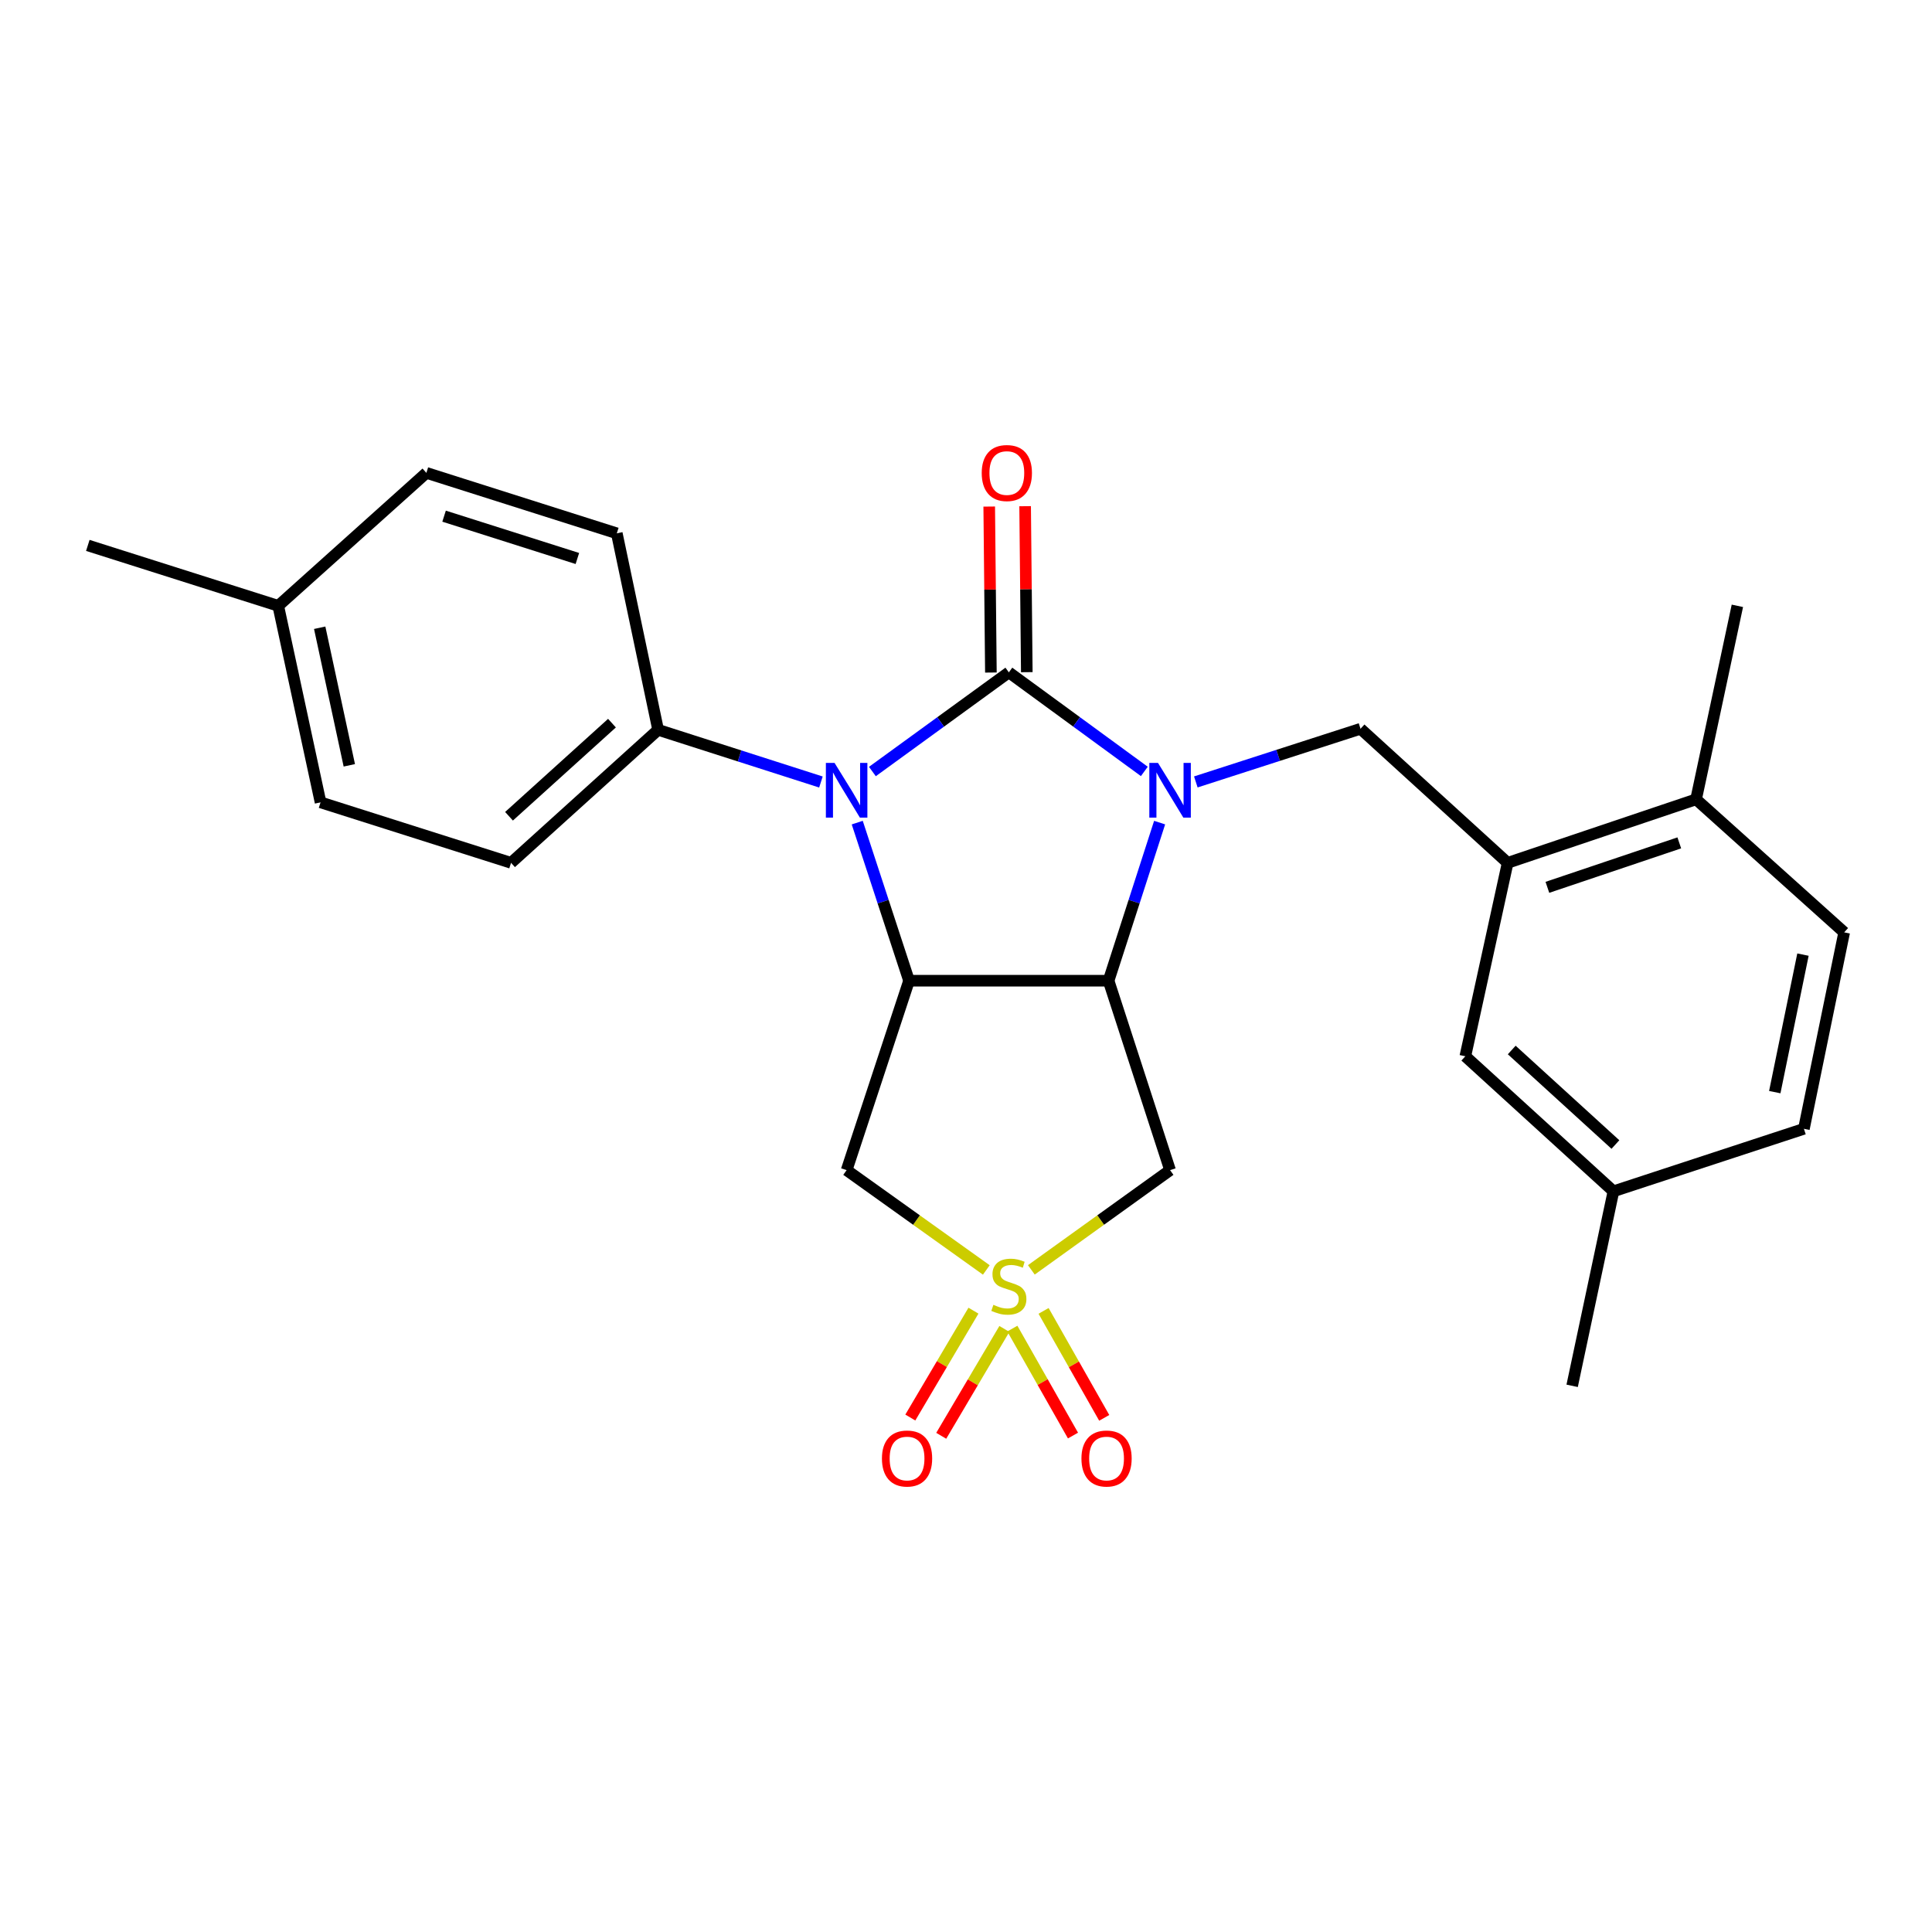 <?xml version='1.0' encoding='iso-8859-1'?>
<svg version='1.1' baseProfile='full'
              xmlns='http://www.w3.org/2000/svg'
                      xmlns:rdkit='http://www.rdkit.org/xml'
                      xmlns:xlink='http://www.w3.org/1999/xlink'
                  xml:space='preserve'
width='1000px' height='1000px' viewBox='0 0 1000 1000'>
<!-- END OF HEADER -->
<rect style='opacity:1.0;fill:#FFFFFF;stroke:none' width='1000' height='1000' x='0' y='0'> </rect>
<path class='bond-0' d='M 522.178,348.01 L 557.24,373.649' style='fill:none;fill-rule:evenodd;stroke:#000000;stroke-width:6px;stroke-linecap:butt;stroke-linejoin:miter;stroke-opacity:1' />
<path class='bond-0' d='M 557.24,373.649 L 592.302,399.288' style='fill:none;fill-rule:evenodd;stroke:#0000FF;stroke-width:6px;stroke-linecap:butt;stroke-linejoin:miter;stroke-opacity:1' />
<path class='bond-2' d='M 522.178,348.01 L 486.864,373.675' style='fill:none;fill-rule:evenodd;stroke:#000000;stroke-width:6px;stroke-linecap:butt;stroke-linejoin:miter;stroke-opacity:1' />
<path class='bond-2' d='M 486.864,373.675 L 451.549,399.34' style='fill:none;fill-rule:evenodd;stroke:#0000FF;stroke-width:6px;stroke-linecap:butt;stroke-linejoin:miter;stroke-opacity:1' />
<path class='bond-10' d='M 531.471,347.916 L 531.037,304.96' style='fill:none;fill-rule:evenodd;stroke:#000000;stroke-width:6px;stroke-linecap:butt;stroke-linejoin:miter;stroke-opacity:1' />
<path class='bond-10' d='M 531.037,304.96 L 530.603,262.005' style='fill:none;fill-rule:evenodd;stroke:#FF0000;stroke-width:6px;stroke-linecap:butt;stroke-linejoin:miter;stroke-opacity:1' />
<path class='bond-10' d='M 512.886,348.103 L 512.452,305.148' style='fill:none;fill-rule:evenodd;stroke:#000000;stroke-width:6px;stroke-linecap:butt;stroke-linejoin:miter;stroke-opacity:1' />
<path class='bond-10' d='M 512.452,305.148 L 512.019,262.193' style='fill:none;fill-rule:evenodd;stroke:#FF0000;stroke-width:6px;stroke-linecap:butt;stroke-linejoin:miter;stroke-opacity:1' />
<path class='bond-3' d='M 600.218,425.781 L 587.006,466.699' style='fill:none;fill-rule:evenodd;stroke:#0000FF;stroke-width:6px;stroke-linecap:butt;stroke-linejoin:miter;stroke-opacity:1' />
<path class='bond-3' d='M 587.006,466.699 L 573.794,507.616' style='fill:none;fill-rule:evenodd;stroke:#000000;stroke-width:6px;stroke-linecap:butt;stroke-linejoin:miter;stroke-opacity:1' />
<path class='bond-7' d='M 618.956,404.728 L 661.579,390.969' style='fill:none;fill-rule:evenodd;stroke:#0000FF;stroke-width:6px;stroke-linecap:butt;stroke-linejoin:miter;stroke-opacity:1' />
<path class='bond-7' d='M 661.579,390.969 L 704.201,377.209' style='fill:none;fill-rule:evenodd;stroke:#000000;stroke-width:6px;stroke-linecap:butt;stroke-linejoin:miter;stroke-opacity:1' />
<path class='bond-1' d='M 510.519,657.323 L 474.366,631.493' style='fill:none;fill-rule:evenodd;stroke:#CCCC00;stroke-width:6px;stroke-linecap:butt;stroke-linejoin:miter;stroke-opacity:1' />
<path class='bond-1' d='M 474.366,631.493 L 438.214,605.664' style='fill:none;fill-rule:evenodd;stroke:#000000;stroke-width:6px;stroke-linecap:butt;stroke-linejoin:miter;stroke-opacity:1' />
<path class='bond-11' d='M 503.857,678.397 L 487.518,706.055' style='fill:none;fill-rule:evenodd;stroke:#CCCC00;stroke-width:6px;stroke-linecap:butt;stroke-linejoin:miter;stroke-opacity:1' />
<path class='bond-11' d='M 487.518,706.055 L 471.178,733.713' style='fill:none;fill-rule:evenodd;stroke:#FF0000;stroke-width:6px;stroke-linecap:butt;stroke-linejoin:miter;stroke-opacity:1' />
<path class='bond-11' d='M 519.859,687.85 L 503.519,715.508' style='fill:none;fill-rule:evenodd;stroke:#CCCC00;stroke-width:6px;stroke-linecap:butt;stroke-linejoin:miter;stroke-opacity:1' />
<path class='bond-11' d='M 503.519,715.508 L 487.18,743.166' style='fill:none;fill-rule:evenodd;stroke:#FF0000;stroke-width:6px;stroke-linecap:butt;stroke-linejoin:miter;stroke-opacity:1' />
<path class='bond-12' d='M 523.986,687.68 L 539.682,715.362' style='fill:none;fill-rule:evenodd;stroke:#CCCC00;stroke-width:6px;stroke-linecap:butt;stroke-linejoin:miter;stroke-opacity:1' />
<path class='bond-12' d='M 539.682,715.362 L 555.379,743.044' style='fill:none;fill-rule:evenodd;stroke:#FF0000;stroke-width:6px;stroke-linecap:butt;stroke-linejoin:miter;stroke-opacity:1' />
<path class='bond-12' d='M 540.153,678.513 L 555.849,706.195' style='fill:none;fill-rule:evenodd;stroke:#CCCC00;stroke-width:6px;stroke-linecap:butt;stroke-linejoin:miter;stroke-opacity:1' />
<path class='bond-12' d='M 555.849,706.195 L 571.546,733.877' style='fill:none;fill-rule:evenodd;stroke:#FF0000;stroke-width:6px;stroke-linecap:butt;stroke-linejoin:miter;stroke-opacity:1' />
<path class='bond-27' d='M 533.828,657.279 L 569.727,631.471' style='fill:none;fill-rule:evenodd;stroke:#CCCC00;stroke-width:6px;stroke-linecap:butt;stroke-linejoin:miter;stroke-opacity:1' />
<path class='bond-27' d='M 569.727,631.471 L 605.627,605.664' style='fill:none;fill-rule:evenodd;stroke:#000000;stroke-width:6px;stroke-linecap:butt;stroke-linejoin:miter;stroke-opacity:1' />
<path class='bond-4' d='M 443.704,425.785 L 457.113,466.701' style='fill:none;fill-rule:evenodd;stroke:#0000FF;stroke-width:6px;stroke-linecap:butt;stroke-linejoin:miter;stroke-opacity:1' />
<path class='bond-4' d='M 457.113,466.701 L 470.522,507.616' style='fill:none;fill-rule:evenodd;stroke:#000000;stroke-width:6px;stroke-linecap:butt;stroke-linejoin:miter;stroke-opacity:1' />
<path class='bond-9' d='M 424.913,404.768 L 382.777,391.262' style='fill:none;fill-rule:evenodd;stroke:#0000FF;stroke-width:6px;stroke-linecap:butt;stroke-linejoin:miter;stroke-opacity:1' />
<path class='bond-9' d='M 382.777,391.262 L 340.641,377.756' style='fill:none;fill-rule:evenodd;stroke:#000000;stroke-width:6px;stroke-linecap:butt;stroke-linejoin:miter;stroke-opacity:1' />
<path class='bond-5' d='M 573.794,507.616 L 605.627,605.664' style='fill:none;fill-rule:evenodd;stroke:#000000;stroke-width:6px;stroke-linecap:butt;stroke-linejoin:miter;stroke-opacity:1' />
<path class='bond-26' d='M 573.794,507.616 L 470.522,507.616' style='fill:none;fill-rule:evenodd;stroke:#000000;stroke-width:6px;stroke-linecap:butt;stroke-linejoin:miter;stroke-opacity:1' />
<path class='bond-6' d='M 470.522,507.616 L 438.214,605.664' style='fill:none;fill-rule:evenodd;stroke:#000000;stroke-width:6px;stroke-linecap:butt;stroke-linejoin:miter;stroke-opacity:1' />
<path class='bond-8' d='M 704.201,377.209 L 780.36,446.605' style='fill:none;fill-rule:evenodd;stroke:#000000;stroke-width:6px;stroke-linecap:butt;stroke-linejoin:miter;stroke-opacity:1' />
<path class='bond-13' d='M 780.36,446.605 L 877.891,413.729' style='fill:none;fill-rule:evenodd;stroke:#000000;stroke-width:6px;stroke-linecap:butt;stroke-linejoin:miter;stroke-opacity:1' />
<path class='bond-13' d='M 800.926,459.285 L 869.198,436.272' style='fill:none;fill-rule:evenodd;stroke:#000000;stroke-width:6px;stroke-linecap:butt;stroke-linejoin:miter;stroke-opacity:1' />
<path class='bond-14' d='M 780.36,446.605 L 758.45,546.728' style='fill:none;fill-rule:evenodd;stroke:#000000;stroke-width:6px;stroke-linecap:butt;stroke-linejoin:miter;stroke-opacity:1' />
<path class='bond-15' d='M 340.641,377.756 L 264.514,446.605' style='fill:none;fill-rule:evenodd;stroke:#000000;stroke-width:6px;stroke-linecap:butt;stroke-linejoin:miter;stroke-opacity:1' />
<path class='bond-15' d='M 316.756,374.299 L 263.466,422.493' style='fill:none;fill-rule:evenodd;stroke:#000000;stroke-width:6px;stroke-linecap:butt;stroke-linejoin:miter;stroke-opacity:1' />
<path class='bond-16' d='M 340.641,377.756 L 319.258,276.053' style='fill:none;fill-rule:evenodd;stroke:#000000;stroke-width:6px;stroke-linecap:butt;stroke-linejoin:miter;stroke-opacity:1' />
<path class='bond-17' d='M 877.891,413.729 L 954.545,482.588' style='fill:none;fill-rule:evenodd;stroke:#000000;stroke-width:6px;stroke-linecap:butt;stroke-linejoin:miter;stroke-opacity:1' />
<path class='bond-23' d='M 877.891,413.729 L 899.264,313.575' style='fill:none;fill-rule:evenodd;stroke:#000000;stroke-width:6px;stroke-linecap:butt;stroke-linejoin:miter;stroke-opacity:1' />
<path class='bond-18' d='M 758.45,546.728 L 835.114,616.619' style='fill:none;fill-rule:evenodd;stroke:#000000;stroke-width:6px;stroke-linecap:butt;stroke-linejoin:miter;stroke-opacity:1' />
<path class='bond-18' d='M 782.47,543.477 L 836.135,592.401' style='fill:none;fill-rule:evenodd;stroke:#000000;stroke-width:6px;stroke-linecap:butt;stroke-linejoin:miter;stroke-opacity:1' />
<path class='bond-20' d='M 264.514,446.605 L 165.918,415.299' style='fill:none;fill-rule:evenodd;stroke:#000000;stroke-width:6px;stroke-linecap:butt;stroke-linejoin:miter;stroke-opacity:1' />
<path class='bond-21' d='M 319.258,276.053 L 220.694,244.758' style='fill:none;fill-rule:evenodd;stroke:#000000;stroke-width:6px;stroke-linecap:butt;stroke-linejoin:miter;stroke-opacity:1' />
<path class='bond-21' d='M 298.849,289.073 L 229.854,267.166' style='fill:none;fill-rule:evenodd;stroke:#000000;stroke-width:6px;stroke-linecap:butt;stroke-linejoin:miter;stroke-opacity:1' />
<path class='bond-29' d='M 954.545,482.588 L 933.699,584.27' style='fill:none;fill-rule:evenodd;stroke:#000000;stroke-width:6px;stroke-linecap:butt;stroke-linejoin:miter;stroke-opacity:1' />
<path class='bond-29' d='M 933.212,494.108 L 918.619,565.285' style='fill:none;fill-rule:evenodd;stroke:#000000;stroke-width:6px;stroke-linecap:butt;stroke-linejoin:miter;stroke-opacity:1' />
<path class='bond-19' d='M 835.114,616.619 L 933.699,584.27' style='fill:none;fill-rule:evenodd;stroke:#000000;stroke-width:6px;stroke-linecap:butt;stroke-linejoin:miter;stroke-opacity:1' />
<path class='bond-24' d='M 835.114,616.619 L 813.741,717.3' style='fill:none;fill-rule:evenodd;stroke:#000000;stroke-width:6px;stroke-linecap:butt;stroke-linejoin:miter;stroke-opacity:1' />
<path class='bond-28' d='M 165.918,415.299 L 144.019,313.575' style='fill:none;fill-rule:evenodd;stroke:#000000;stroke-width:6px;stroke-linecap:butt;stroke-linejoin:miter;stroke-opacity:1' />
<path class='bond-28' d='M 180.803,396.129 L 165.473,324.922' style='fill:none;fill-rule:evenodd;stroke:#000000;stroke-width:6px;stroke-linecap:butt;stroke-linejoin:miter;stroke-opacity:1' />
<path class='bond-22' d='M 220.694,244.758 L 144.019,313.575' style='fill:none;fill-rule:evenodd;stroke:#000000;stroke-width:6px;stroke-linecap:butt;stroke-linejoin:miter;stroke-opacity:1' />
<path class='bond-25' d='M 144.019,313.575 L 45.455,282.3' style='fill:none;fill-rule:evenodd;stroke:#000000;stroke-width:6px;stroke-linecap:butt;stroke-linejoin:miter;stroke-opacity:1' />
<path  class='atom-1' d='M 599.367 394.871
L 608.647 409.871
Q 609.567 411.351, 611.047 414.031
Q 612.527 416.711, 612.607 416.871
L 612.607 394.871
L 616.367 394.871
L 616.367 423.191
L 612.487 423.191
L 602.527 406.791
Q 601.367 404.871, 600.127 402.671
Q 598.927 400.471, 598.567 399.791
L 598.567 423.191
L 594.887 423.191
L 594.887 394.871
L 599.367 394.871
' fill='#0000FF'/>
<path  class='atom-2' d='M 514.178 675.373
Q 514.498 675.493, 515.818 676.053
Q 517.138 676.613, 518.578 676.973
Q 520.058 677.293, 521.498 677.293
Q 524.178 677.293, 525.738 676.013
Q 527.298 674.693, 527.298 672.413
Q 527.298 670.853, 526.498 669.893
Q 525.738 668.933, 524.538 668.413
Q 523.338 667.893, 521.338 667.293
Q 518.818 666.533, 517.298 665.813
Q 515.818 665.093, 514.738 663.573
Q 513.698 662.053, 513.698 659.493
Q 513.698 655.933, 516.098 653.733
Q 518.538 651.533, 523.338 651.533
Q 526.618 651.533, 530.338 653.093
L 529.418 656.173
Q 526.018 654.773, 523.458 654.773
Q 520.698 654.773, 519.178 655.933
Q 517.658 657.053, 517.698 659.013
Q 517.698 660.533, 518.458 661.453
Q 519.258 662.373, 520.378 662.893
Q 521.538 663.413, 523.458 664.013
Q 526.018 664.813, 527.538 665.613
Q 529.058 666.413, 530.138 668.053
Q 531.258 669.653, 531.258 672.413
Q 531.258 676.333, 528.618 678.453
Q 526.018 680.533, 521.658 680.533
Q 519.138 680.533, 517.218 679.973
Q 515.338 679.453, 513.098 678.533
L 514.178 675.373
' fill='#CCCC00'/>
<path  class='atom-3' d='M 431.954 394.871
L 441.234 409.871
Q 442.154 411.351, 443.634 414.031
Q 445.114 416.711, 445.194 416.871
L 445.194 394.871
L 448.954 394.871
L 448.954 423.191
L 445.074 423.191
L 435.114 406.791
Q 433.954 404.871, 432.714 402.671
Q 431.514 400.471, 431.154 399.791
L 431.154 423.191
L 427.474 423.191
L 427.474 394.871
L 431.954 394.871
' fill='#0000FF'/>
<path  class='atom-11' d='M 508.136 244.838
Q 508.136 238.038, 511.496 234.238
Q 514.856 230.438, 521.136 230.438
Q 527.416 230.438, 530.776 234.238
Q 534.136 238.038, 534.136 244.838
Q 534.136 251.718, 530.736 255.638
Q 527.336 259.518, 521.136 259.518
Q 514.896 259.518, 511.496 255.638
Q 508.136 251.758, 508.136 244.838
M 521.136 256.318
Q 525.456 256.318, 527.776 253.438
Q 530.136 250.518, 530.136 244.838
Q 530.136 239.278, 527.776 236.478
Q 525.456 233.638, 521.136 233.638
Q 516.816 233.638, 514.456 236.438
Q 512.136 239.238, 512.136 244.838
Q 512.136 250.558, 514.456 253.438
Q 516.816 256.318, 521.136 256.318
' fill='#FF0000'/>
<path  class='atom-12' d='M 456.489 754.922
Q 456.489 748.122, 459.849 744.322
Q 463.209 740.522, 469.489 740.522
Q 475.769 740.522, 479.129 744.322
Q 482.489 748.122, 482.489 754.922
Q 482.489 761.802, 479.089 765.722
Q 475.689 769.602, 469.489 769.602
Q 463.249 769.602, 459.849 765.722
Q 456.489 761.842, 456.489 754.922
M 469.489 766.402
Q 473.809 766.402, 476.129 763.522
Q 478.489 760.602, 478.489 754.922
Q 478.489 749.362, 476.129 746.562
Q 473.809 743.722, 469.489 743.722
Q 465.169 743.722, 462.809 746.522
Q 460.489 749.322, 460.489 754.922
Q 460.489 760.642, 462.809 763.522
Q 465.169 766.402, 469.489 766.402
' fill='#FF0000'/>
<path  class='atom-13' d='M 559.751 754.922
Q 559.751 748.122, 563.111 744.322
Q 566.471 740.522, 572.751 740.522
Q 579.031 740.522, 582.391 744.322
Q 585.751 748.122, 585.751 754.922
Q 585.751 761.802, 582.351 765.722
Q 578.951 769.602, 572.751 769.602
Q 566.511 769.602, 563.111 765.722
Q 559.751 761.842, 559.751 754.922
M 572.751 766.402
Q 577.071 766.402, 579.391 763.522
Q 581.751 760.602, 581.751 754.922
Q 581.751 749.362, 579.391 746.562
Q 577.071 743.722, 572.751 743.722
Q 568.431 743.722, 566.071 746.522
Q 563.751 749.322, 563.751 754.922
Q 563.751 760.642, 566.071 763.522
Q 568.431 766.402, 572.751 766.402
' fill='#FF0000'/>
</svg>
